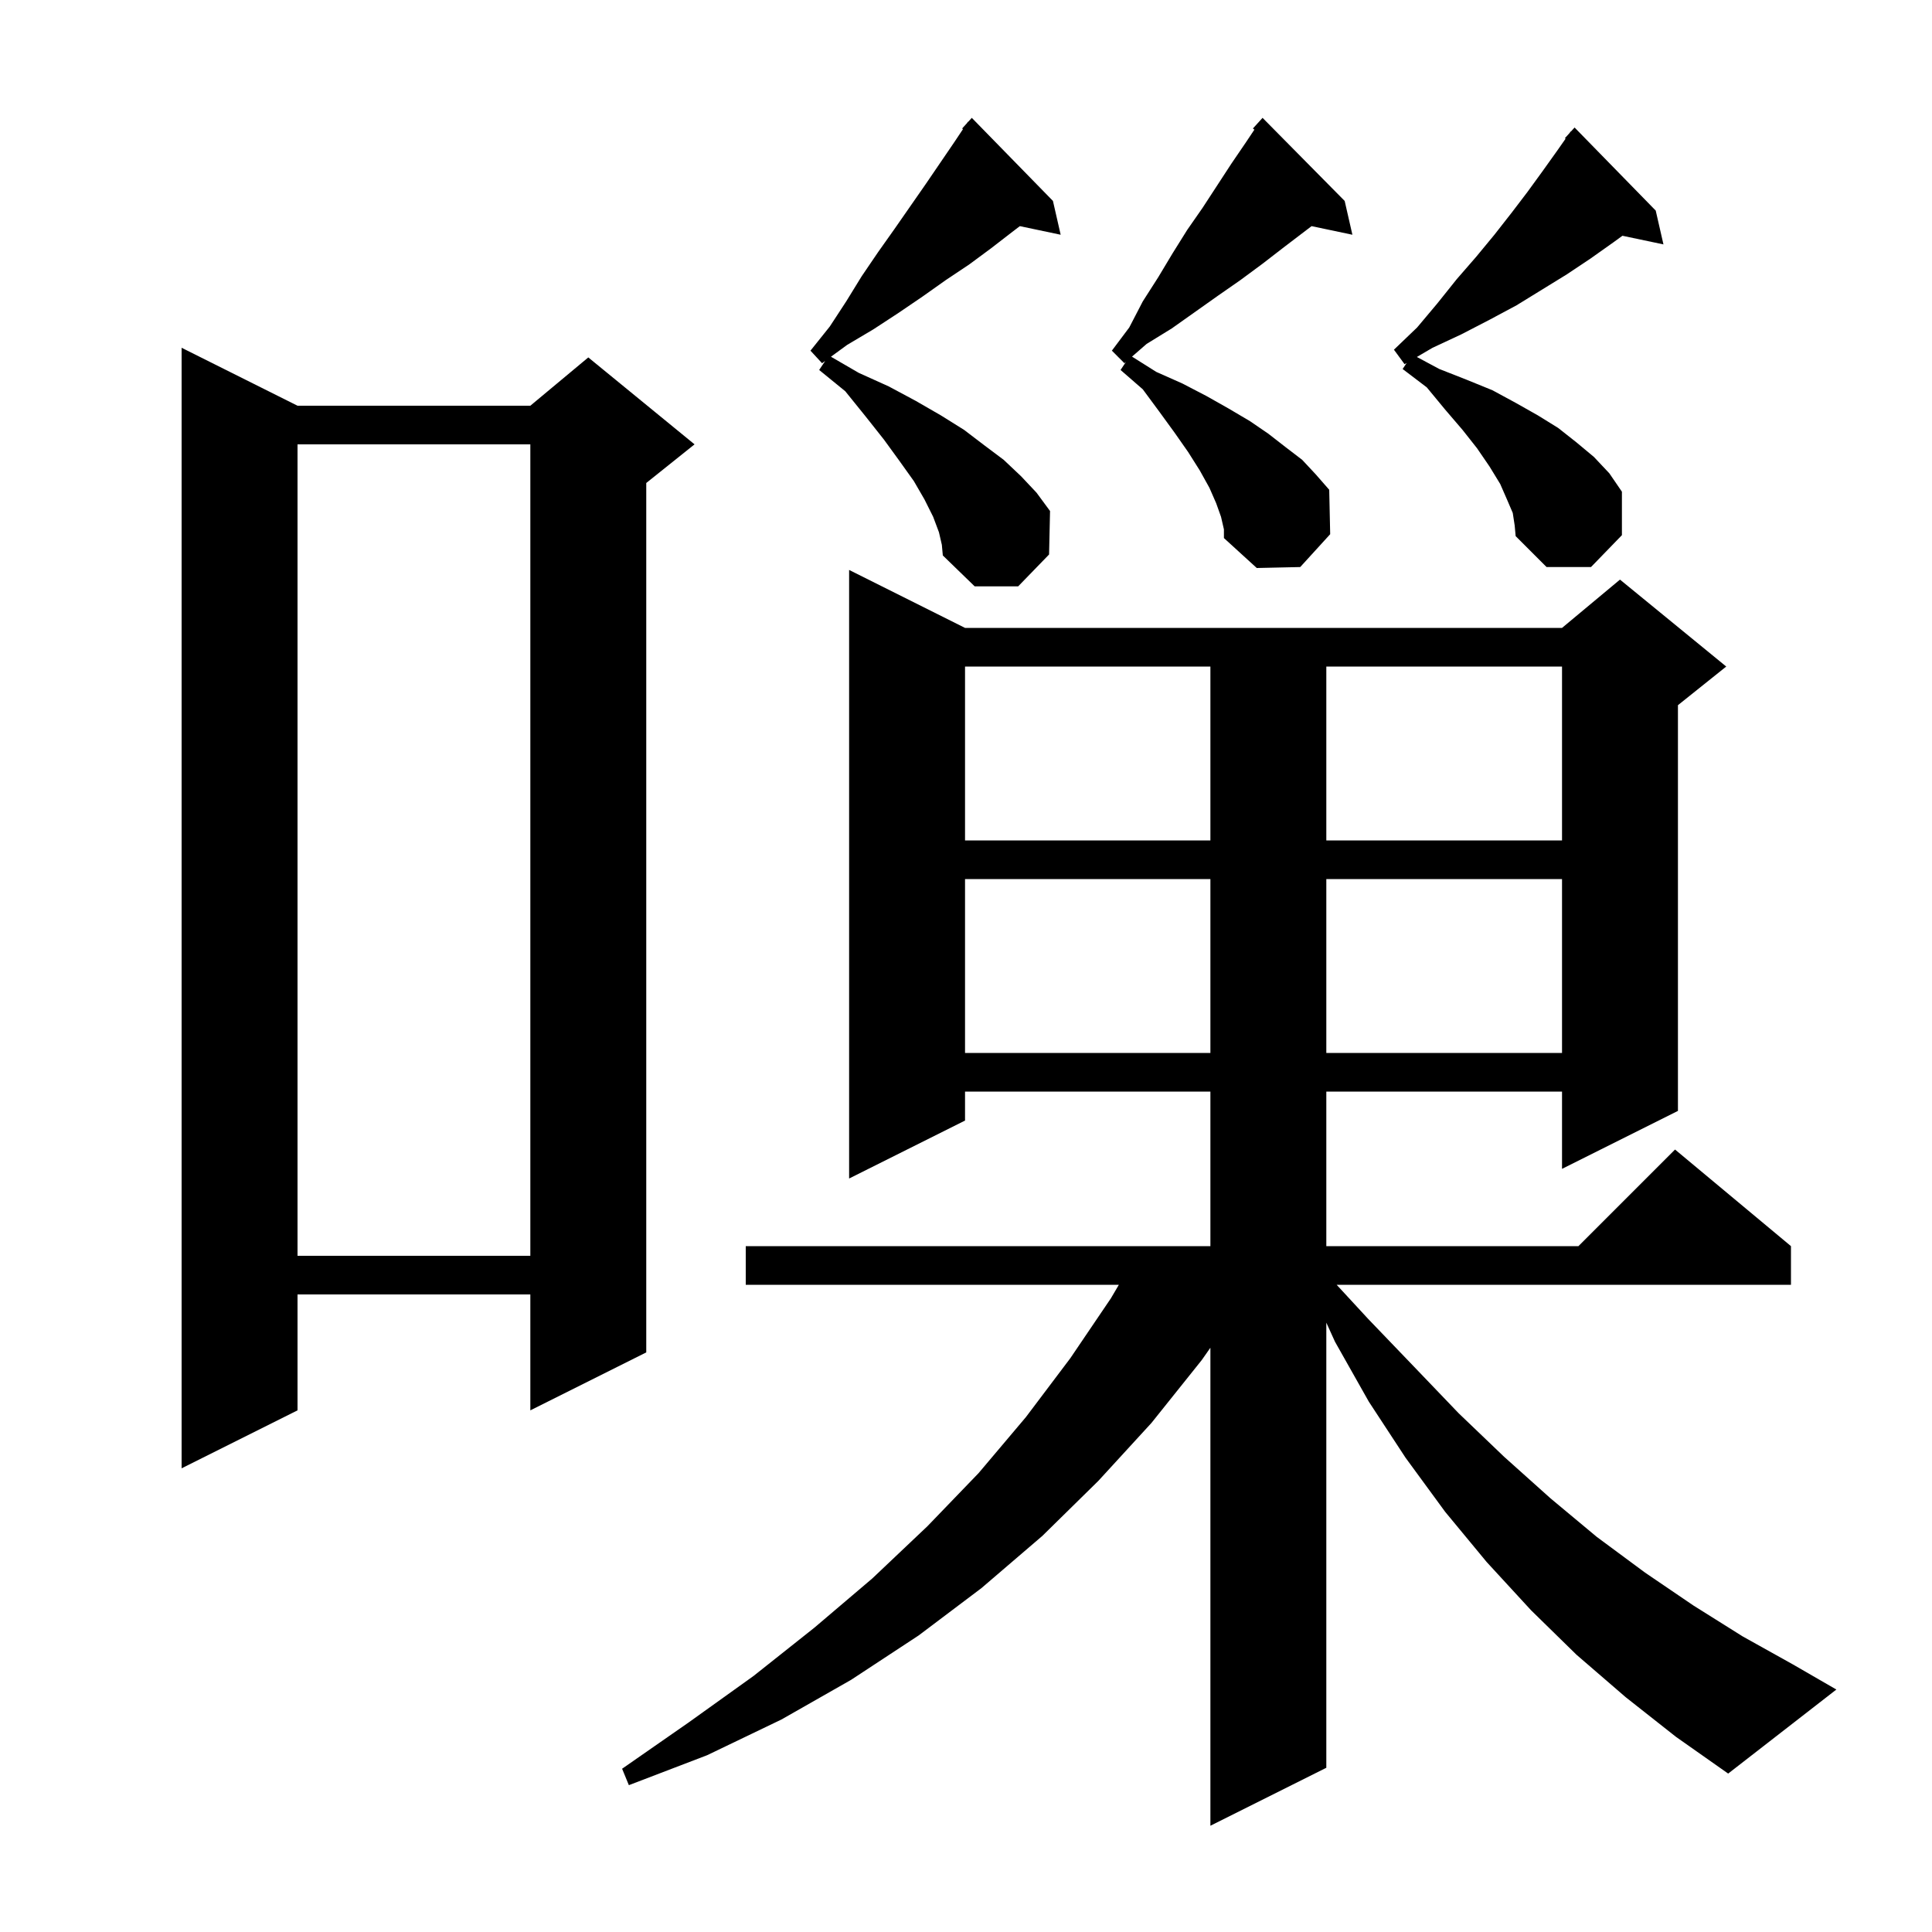 <svg xmlns="http://www.w3.org/2000/svg" xmlns:xlink="http://www.w3.org/1999/xlink" version="1.1" baseProfile="full" viewBox="0 0 200 200" width="200" height="200">
<g fill="black">
<path d="M 168.3 175.7 L 163.2 171.3 L 158.5 166.7 L 153.9 161.7 L 149.6 156.5 L 145.5 150.9 L 141.7 145.1 L 138.2 138.9 L 137.3 136.92 L 137.3 183.0 L 125.3 189.0 L 125.3 139.517 L 124.4 140.8 L 119.2 147.3 L 113.7 153.3 L 107.9 159.0 L 101.6 164.4 L 95.1 169.3 L 88.1 173.9 L 80.9 178.0 L 73.2 181.7 L 65.1 184.8 L 64.4 183.1 L 71.3 178.3 L 78.0 173.5 L 84.3 168.5 L 90.3 163.4 L 96.0 158.0 L 101.3 152.5 L 106.2 146.7 L 110.8 140.6 L 115.0 134.4 L 115.824 133.0 L 77.2 133.0 L 77.2 129.0 L 125.3 129.0 L 125.3 113.0 L 99.9 113.0 L 99.9 116.0 L 87.9 122.0 L 87.9 59.0 L 99.9 65.0 L 161.7 65.0 L 167.7 60.0 L 178.7 69.0 L 173.7 73.0 L 173.7 115.0 L 161.7 121.0 L 161.7 113.0 L 137.3 113.0 L 137.3 129.0 L 163.4 129.0 L 173.4 119.0 L 185.4 129.0 L 185.4 133.0 L 138.369 133.0 L 141.6 136.5 L 146.4 141.5 L 151.0 146.3 L 155.7 150.8 L 160.5 155.1 L 165.3 159.1 L 170.3 162.8 L 175.3 166.2 L 180.4 169.4 L 185.6 172.3 L 190.1 174.9 L 178.9 183.6 L 173.5 179.8 Z M 30.8 42.0 L 54.9 42.0 L 60.9 37.0 L 71.9 46.0 L 66.9 50.0 L 66.9 140.0 L 54.9 146.0 L 54.9 134.0 L 30.8 134.0 L 30.8 146.0 L 18.8 152.0 L 18.8 36.0 Z M 30.8 46.0 L 30.8 130.0 L 54.9 130.0 L 54.9 46.0 Z M 99.9 91.0 L 99.9 109.0 L 125.3 109.0 L 125.3 91.0 Z M 137.3 91.0 L 137.3 109.0 L 161.7 109.0 L 161.7 91.0 Z M 99.9 69.0 L 99.9 87.0 L 125.3 87.0 L 125.3 69.0 Z M 137.3 69.0 L 137.3 87.0 L 161.7 87.0 L 161.7 69.0 Z M 97.2 55.1 L 96.6 53.5 L 95.7 51.7 L 94.6 49.8 L 93.1 47.7 L 91.5 45.5 L 89.6 43.1 L 87.5 40.5 L 84.8 38.3 L 85.425 37.362 L 85.1 37.6 L 83.9 36.3 L 85.9 33.8 L 87.6 31.2 L 89.2 28.6 L 90.9 26.1 L 92.6 23.7 L 95.8 19.1 L 98.8 14.7 L 99.687 13.369 L 99.6 13.3 L 100.1 12.75 L 100.2 12.6 L 100.22 12.618 L 100.6 12.2 L 109.0 20.8 L 109.8 24.3 L 105.574 23.41 L 104.8 24.0 L 102.6 25.7 L 100.3 27.4 L 97.9 29.0 L 95.5 30.7 L 93.0 32.4 L 90.4 34.1 L 87.7 35.7 L 86.02 36.928 L 88.9 38.6 L 92.0 40.0 L 94.8 41.5 L 97.4 43.0 L 99.8 44.5 L 101.9 46.1 L 103.9 47.6 L 105.7 49.3 L 107.3 51.0 L 108.7 52.9 L 108.6 57.4 L 105.4 60.7 L 100.9 60.7 L 97.6 57.5 L 97.5 56.4 Z M 126.4 53.5 L 125.9 52.1 L 125.2 50.5 L 124.2 48.7 L 123.0 46.8 L 121.6 44.8 L 120.0 42.6 L 118.3 40.3 L 116.0 38.3 L 116.559 37.462 L 116.4 37.6 L 115.1 36.3 L 116.9 33.9 L 118.3 31.2 L 119.9 28.7 L 121.4 26.2 L 122.9 23.8 L 124.5 21.5 L 127.5 16.9 L 129.0 14.7 L 129.853 13.421 L 129.7 13.3 L 130.7 12.2 L 139.2 20.8 L 140.0 24.3 L 135.774 23.41 L 132.9 25.6 L 130.7 27.3 L 128.4 29.0 L 126.1 30.6 L 121.3 34.0 L 118.7 35.6 L 117.186 36.917 L 119.7 38.5 L 122.4 39.7 L 124.9 41.0 L 127.2 42.3 L 129.4 43.6 L 131.3 44.9 L 133.1 46.3 L 134.8 47.6 L 136.2 49.1 L 137.6 50.7 L 137.7 55.3 L 134.6 58.7 L 130.1 58.8 L 126.7 55.7 L 126.7 54.8 Z M 156.6 53.1 L 156.0 51.7 L 155.3 50.1 L 154.2 48.3 L 152.9 46.4 L 151.4 44.5 L 149.6 42.4 L 147.7 40.1 L 145.2 38.2 L 145.619 37.572 L 145.4 37.7 L 144.3 36.2 L 146.7 33.9 L 148.8 31.4 L 150.8 28.9 L 152.8 26.6 L 154.7 24.3 L 156.5 22.0 L 158.1 19.9 L 159.7 17.7 L 161.2 15.6 L 162.071 14.356 L 162.0 14.3 L 162.478 13.774 L 162.6 13.6 L 162.62 13.618 L 163.0 13.2 L 171.4 21.8 L 172.2 25.3 L 167.954 24.406 L 167.0 25.1 L 164.6 26.8 L 162.2 28.4 L 157.0 31.6 L 154.2 33.1 L 151.3 34.6 L 148.3 36.0 L 146.673 36.954 L 149.0 38.2 L 151.8 39.3 L 154.5 40.4 L 156.9 41.7 L 159.2 43.0 L 161.3 44.3 L 163.2 45.8 L 165.0 47.3 L 166.6 49.0 L 167.9 50.9 L 167.9 55.4 L 164.7 58.7 L 160.1 58.7 L 156.9 55.5 L 156.8 54.4 Z " />
</g>
</svg>
